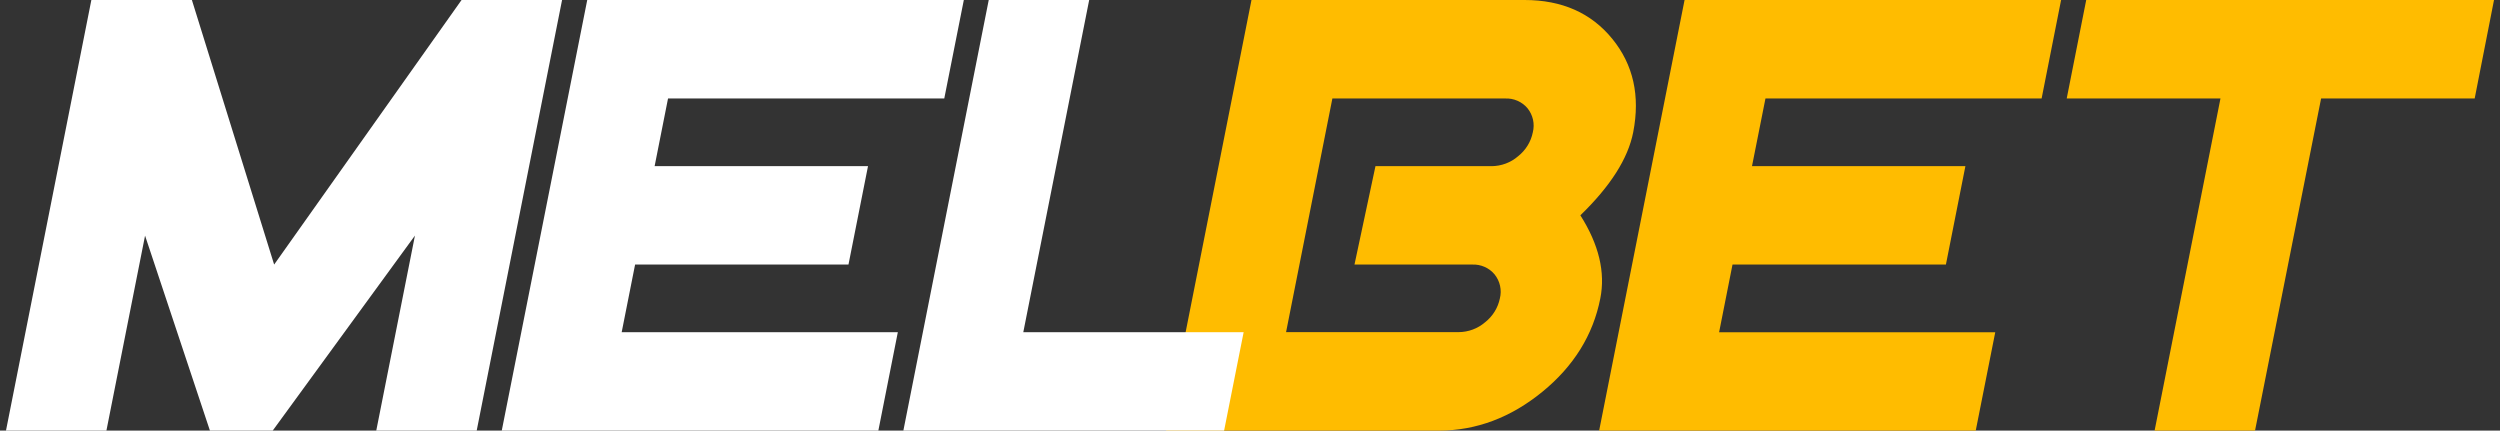 <svg width="209" height="36" viewBox="0 0 209 36" fill="none" xmlns="http://www.w3.org/2000/svg">
<rect x="0" y="0" width="209" height="36" fill="#333333" stroke="none"/>
<path d="M133.786 24.947C133.182 28.011 131.563 30.617 128.929 32.764C126.296 34.911 123.423 35.99 120.311 36H97.486L104.624 0H127.449C130.574 0 133.019 1.08 134.782 3.24C136.545 5.4 137.13 8.006 136.536 11.057C136.104 13.255 134.631 15.569 132.118 18C133.665 20.438 134.221 22.754 133.786 24.947ZM125.39 24.947C125.476 24.602 125.482 24.242 125.405 23.894C125.329 23.546 125.172 23.22 124.948 22.94C124.722 22.668 124.434 22.452 124.107 22.309C123.78 22.166 123.423 22.1 123.065 22.117H113.235L114.989 13.891H124.694C125.509 13.887 126.294 13.595 126.906 13.067C127.547 12.563 127.986 11.852 128.144 11.06C128.231 10.715 128.236 10.355 128.16 10.007C128.083 9.659 127.927 9.333 127.703 9.054C127.476 8.782 127.188 8.567 126.861 8.424C126.534 8.282 126.177 8.217 125.82 8.234H111.387L107.515 27.766H121.944C122.757 27.761 123.541 27.469 124.151 26.943C124.791 26.441 125.229 25.734 125.39 24.947Z" fill="#FFBC00"/>
<path d="M165.171 36H133.688L140.83 0H172.308L170.679 8.234H147.593L146.467 13.891H164.307L162.678 22.117H144.838L143.717 27.777H166.803L165.171 36Z" fill="#FFBC00"/>
<path d="M206.883 8.234H194.044L188.52 36H180.124L185.632 8.23H172.778L174.408 0H208.5L206.883 8.234Z" fill="#FFBC00"/>
<path d="M39.851 36H31.455L34.69 19.693L22.797 36H17.55L12.127 19.7L8.896 36H0.5L7.638 0H16.042L22.918 22.117L38.586 0H46.989L39.851 36Z" fill="white"/>
<path d="M73.43 36H41.947L49.093 0H80.576L78.942 8.23H55.848L54.727 13.887H72.566L70.933 22.117H53.094L51.972 27.774H75.058L73.43 36Z" fill="white"/>
<path d="M102.335 36H75.521L82.659 0H91.056L85.547 27.774H103.968L102.335 36Z" fill="white"/>
</svg>
